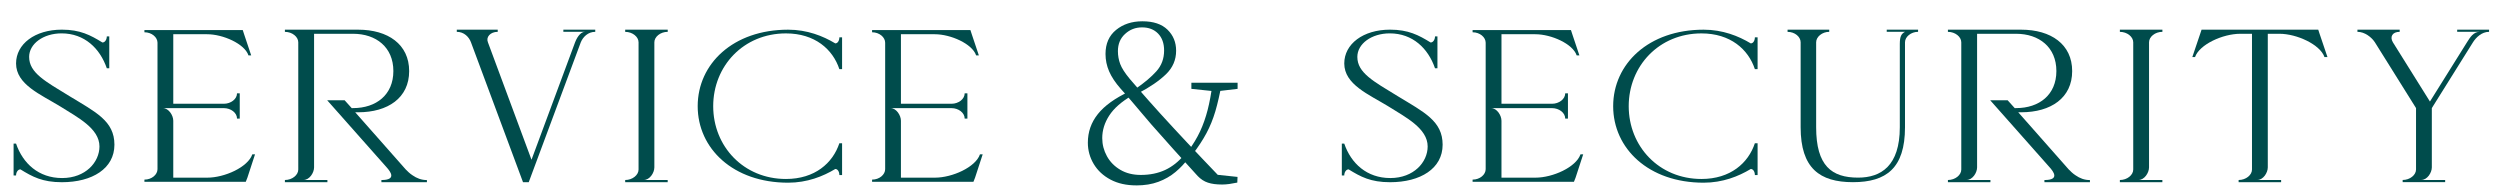 <?xml version="1.0" encoding="UTF-8"?><svg id="ol" xmlns="http://www.w3.org/2000/svg" viewBox="0 0 780 60"><defs><style>.cls-1{fill:#004c4c;}</style></defs><path class="cls-1" d="m31.96,13.26c.77,0,1.36-.88,1.36-1.9h.77v9.93h-.77c-2.12-6.19-6.97-10.88-14.11-10.88-5.7,0-10.12,3.26-10.12,7.34,0,4.96,5.02,7.62,12.58,12.24,8.25,5.03,14.03,7.75,14.03,15.16s-6.88,11.7-16.41,11.7c-6.04,0-9.18-1.7-12.92-4.01-.76,0-1.36.88-1.36,1.9h-.77v-9.93h.77c2.12,6.19,7.05,10.74,14.37,10.74s11.65-4.96,11.65-9.86c0-5.64-6.89-9.11-12.16-12.44-6.21-3.81-13.86-6.87-13.86-13.46,0-6.05,5.87-10.54,14.28-10.54,5.7,0,8.93,1.7,12.67,4.01Z"/><path class="cls-1" d="m75.74,9.39l.42,1.29,2.21,6.6h-.85c-1.19-3.6-7.91-6.6-12.92-6.6h-10.54v21.69h15.81c2.12,0,4.08-1.43,4.08-3.26h.85v7.89h-.85c0-1.84-1.96-3.26-4.08-3.26h-19.04c1.79,0,3.23,2.24,3.23,3.94v17.75h10.63c5.36,0,12.67-3.26,14.03-7.28h.85l-2.38,7.28-.51,1.29h-31.62v-.68c2.29,0,4.08-1.56,4.08-3.26V13.33c0-1.7-1.79-3.26-4.08-3.26v-.68h30.69Z"/><path class="cls-1" d="m133.2,56.17v.68h-14.2v-.68c4.93,0,2.72-2.72,1.7-3.88-4.67-5.24-18.62-21.01-18.62-21.01h5.44l2.21,2.45h.42c7.23,0,12.58-4.15,12.58-11.56s-5.36-11.63-12.58-11.63h-12.16v41.68c0,1.7-1.45,3.94-3.32,3.94h7.48v.68h-13.26v-.68c2.29,0,4.17-1.56,4.17-3.26V13.2c0-1.7-1.87-3.26-4.17-3.26v-.68h22.87c9.27,0,15.9,4.56,15.9,12.92s-6.63,12.85-15.9,12.85c-1.1,0-.25,0-.93,0l15.73,17.81c.6.61,1.28,1.29,2.13,1.84,1.36.95,2.8,1.5,4.5,1.5Z"/><path class="cls-1" d="m155.29,9.25v.68c-2.29,0-3.74,1.63-3.06,3.26l13.6,36.65,13.6-36.65c.85-2.18,2.04-3.26,3.06-3.26h-6.72v-.68h9.95v.68c-2.29,0-3.83,1.63-4.51,3.26l-16.24,43.65h-1.79l-16.24-43.65c-.6-1.63-2.13-3.26-4.42-3.26v-.68h12.75Z"/><path class="cls-1" d="m208.33,9.25v.68c-2.29,0-4.17,1.56-4.17,3.26v39.03c0,1.7-1.45,3.94-3.32,3.94h7.48v.68h-13.26v-.68c2.29,0,4.17-1.56,4.17-3.26V13.2c0-1.7-1.87-3.26-4.17-3.26v-.68h13.26Z"/><path class="cls-1" d="m260.61,13.54c.76,0,1.27-.88,1.27-1.9h.85v9.93h-.85c-2.04-6.19-7.65-11.15-16.66-11.15-13.26,0-22.7,10.2-22.7,22.71s9.44,22.71,22.7,22.71c9.01,0,14.62-4.96,16.66-11.15h.85v9.93h-.85c0-1.02-.51-1.9-1.27-1.9-3.83,2.31-8.76,4.28-14.71,4.28-17.17,0-28.22-10.67-28.22-23.87s11.05-23.87,28.22-23.87c5.95,0,10.88,1.97,14.71,4.28Z"/><path class="cls-1" d="m302.77,9.39l.42,1.29,2.21,6.6h-.85c-1.19-3.6-7.91-6.6-12.92-6.6h-10.54v21.69h15.81c2.12,0,4.08-1.43,4.08-3.26h.85v7.89h-.85c0-1.84-1.96-3.26-4.08-3.26h-19.04c1.79,0,3.23,2.24,3.23,3.94v17.75h10.63c5.36,0,12.67-3.26,14.03-7.28h.85l-2.38,7.28-.51,1.29h-31.62v-.68c2.29,0,4.08-1.56,4.08-3.26V13.33c0-1.7-1.79-3.26-4.08-3.26v-.68h30.69Z"/><path class="cls-1" d="m354.51,57.84c-3.08,0-5.76-.6-8.02-1.8-2.27-1.2-4.01-2.82-5.24-4.86-1.22-2.04-1.84-4.26-1.84-6.66,0-3.35,1.04-6.33,3.13-8.94,2.08-2.61,5.35-4.95,9.79-7.04v-.27l.82,1.56c-3.26,1.9-5.62,3.98-7.07,6.22s-2.18,4.59-2.18,7.04c0,2,.49,3.88,1.46,5.64s2.37,3.19,4.18,4.25c1.81,1.07,3.94,1.6,6.39,1.6,2.86,0,5.39-.52,7.62-1.56,2.22-1.04,4.22-2.63,5.98-4.76l1.84,1.16h-.61c-1.13,1.54-2.47,2.96-4.01,4.25-1.54,1.29-3.32,2.31-5.34,3.06-2.02.75-4.32,1.12-6.9,1.12Zm26.72-.27c-1.72,0-3.17-.19-4.35-.58-1.18-.38-2.24-1.08-3.2-2.07-2.72-2.99-5.24-5.77-7.55-8.33-2.31-2.56-4.6-5.13-6.87-7.72-1.27-1.5-2.38-2.8-3.33-3.91-.95-1.11-1.89-2.22-2.82-3.33-.93-1.11-2.07-2.41-3.43-3.91-1.68-1.9-2.89-3.73-3.64-5.47-.75-1.74-1.12-3.55-1.12-5.41,0-3.22,1.1-5.72,3.3-7.51,2.2-1.79,4.93-2.69,8.19-2.69,3.44,0,6.06.87,7.85,2.62,1.79,1.75,2.69,3.93,2.69,6.56,0,2.86-1.05,5.3-3.16,7.34-2.11,2.04-5.02,4.04-8.74,5.98v.27l-.75-1.7c2.72-1.86,4.88-3.68,6.49-5.47,1.61-1.79,2.41-3.95,2.41-6.49,0-2.22-.62-3.98-1.87-5.27-1.25-1.29-2.91-1.94-5-1.94s-3.81.68-5.3,2.04c-1.5,1.36-2.24,3.15-2.24,5.37,0,1.41.24,2.74.71,4.01.48,1.27,1.46,2.81,2.96,4.62,1.09,1.27,2.11,2.45,3.06,3.54s1.94,2.21,2.96,3.37c1.02,1.16,2.21,2.48,3.57,3.98,1.4,1.54,2.79,3.05,4.15,4.52,1.36,1.47,2.78,2.99,4.25,4.56,1.47,1.56,3.07,3.25,4.79,5.07,1.72,1.81,3.63,3.81,5.71,5.98l-3.2-1.29,8.36.88-.07,1.77c-.86.18-1.69.33-2.48.44-.79.11-1.58.17-2.35.17Zm-9.18-9.38l-1.7-1.02h.34c1.54-2.08,2.79-4.15,3.74-6.19s1.73-4.26,2.35-6.66c.61-2.4,1.12-5.14,1.53-8.23h2.86c-.59,3.26-1.25,6.13-1.97,8.6-.73,2.47-1.66,4.76-2.79,6.87-1.13,2.11-2.58,4.32-4.35,6.63Zm6.8-19.72l-7.14-.75v-1.9h14.42v1.9l-6.32.75h-.95Z"/><path class="cls-1" d="m446.36,13.26c.76,0,1.36-.88,1.36-1.9h.76v9.93h-.76c-2.13-6.19-6.97-10.88-14.11-10.88-5.7,0-10.12,3.26-10.12,7.34,0,4.96,5.02,7.62,12.58,12.24,8.25,5.03,14.03,7.75,14.03,15.16s-6.89,11.7-16.41,11.7c-6.04,0-9.18-1.7-12.92-4.01-.77,0-1.36.88-1.36,1.9h-.76v-9.93h.76c2.12,6.19,7.06,10.74,14.37,10.74s11.65-4.96,11.65-9.86c0-5.64-6.88-9.11-12.16-12.44-6.21-3.81-13.86-6.87-13.86-13.46,0-6.05,5.87-10.54,14.28-10.54,5.7,0,8.93,1.7,12.67,4.01Z"/><path class="cls-1" d="m490.14,9.39l.42,1.29,2.21,6.6h-.85c-1.19-3.6-7.91-6.6-12.92-6.6h-10.54v21.69h15.81c2.12,0,4.08-1.43,4.08-3.26h.85v7.89h-.85c0-1.84-1.96-3.26-4.08-3.26h-19.04c1.79,0,3.23,2.24,3.23,3.94v17.75h10.62c5.36,0,12.67-3.26,14.03-7.28h.85l-2.38,7.28-.51,1.29h-31.62v-.68c2.29,0,4.08-1.56,4.08-3.26V13.33c0-1.7-1.79-3.26-4.08-3.26v-.68h30.69Z"/><path class="cls-1" d="m546.24,13.54c.77,0,1.28-.88,1.28-1.9h.85v9.93h-.85c-2.04-6.19-7.65-11.15-16.66-11.15-13.26,0-22.7,10.2-22.7,22.71s9.44,22.71,22.7,22.71c9.01,0,14.62-4.96,16.66-11.15h.85v9.93h-.85c0-1.02-.51-1.9-1.28-1.9-3.83,2.31-8.76,4.28-14.71,4.28-17.17,0-28.22-10.67-28.22-23.87s11.05-23.87,28.22-23.87c5.95,0,10.88,1.97,14.71,4.28Z"/><path class="cls-1" d="m570.72,9.25v.68c-2.21,0-4.08,1.56-4.08,3.26v26.52c0,12.04,4.84,15.71,13.09,15.71,7.14,0,13.01-3.67,13.01-15.71V13.67c0-2.45.59-3.2,1.62-3.74h-5.7v-.68h9.78v.68c-2.21,0-4.08,1.56-4.08,3.26v26.52c0,12.78-5.87,17.13-16.24,17.13s-16.32-4.35-16.32-17.13V13.2c0-1.7-1.79-3.26-4.08-3.26v-.68h13.01Z"/><path class="cls-1" d="m652.06,56.17v.68h-14.2v-.68c4.93,0,2.72-2.72,1.7-3.88-4.67-5.24-18.62-21.01-18.62-21.01h5.44l2.21,2.45h.42c7.23,0,12.58-4.15,12.58-11.56s-5.36-11.63-12.58-11.63h-12.16v41.68c0,1.7-1.45,3.94-3.32,3.94h7.48v.68h-13.26v-.68c2.29,0,4.17-1.56,4.17-3.26V13.2c0-1.7-1.87-3.26-4.17-3.26v-.68h22.87c9.27,0,15.9,4.56,15.9,12.92s-6.63,12.85-15.9,12.85c-1.1,0-.25,0-.93,0l15.73,17.81c.6.61,1.28,1.29,2.13,1.84,1.36.95,2.8,1.5,4.5,1.5Z"/><path class="cls-1" d="m674.67,9.25v.68c-2.29,0-4.17,1.56-4.17,3.26v39.03c0,1.7-1.45,3.94-3.32,3.94h7.48v.68h-13.26v-.68c2.29,0,4.17-1.56,4.17-3.26V13.2c0-1.7-1.87-3.26-4.17-3.26v-.68h13.26Z"/><path class="cls-1" d="m723.29,9.25l.42,1.29,2.46,7.27h-.93c-1.36-3.94-8.67-7.27-14.03-7.27h-3.66v41.68c0,1.7-1.45,3.94-3.32,3.94h7.48v.68h-13.26v-.68c2.29,0,4.17-1.56,4.17-3.26V10.54h-3.66c-5.44,0-12.75,3.33-14.11,7.27h-.85l2.46-7.27.43-1.29h36.38Z"/><path class="cls-1" d="m748.7,9.25v.68c-2.29,0-3.14,1.56-2.12,3.26l11.56,18.49,11.56-18.49c.93-1.5,2.04-3.26,3.91-3.26h-6.97v-.68h9.95v.68c-2.3,0-4.08,1.77-5.02,3.26l-12.84,20.53v18.49c0,1.7-1.45,3.94-3.32,3.94h7.48v.68h-13.26v-.68c2.29,0,4.17-1.56,4.17-3.26v-19.17l-12.84-20.53c-1.02-1.56-3.15-3.26-5.44-3.26v-.68h13.18Z"/></svg>